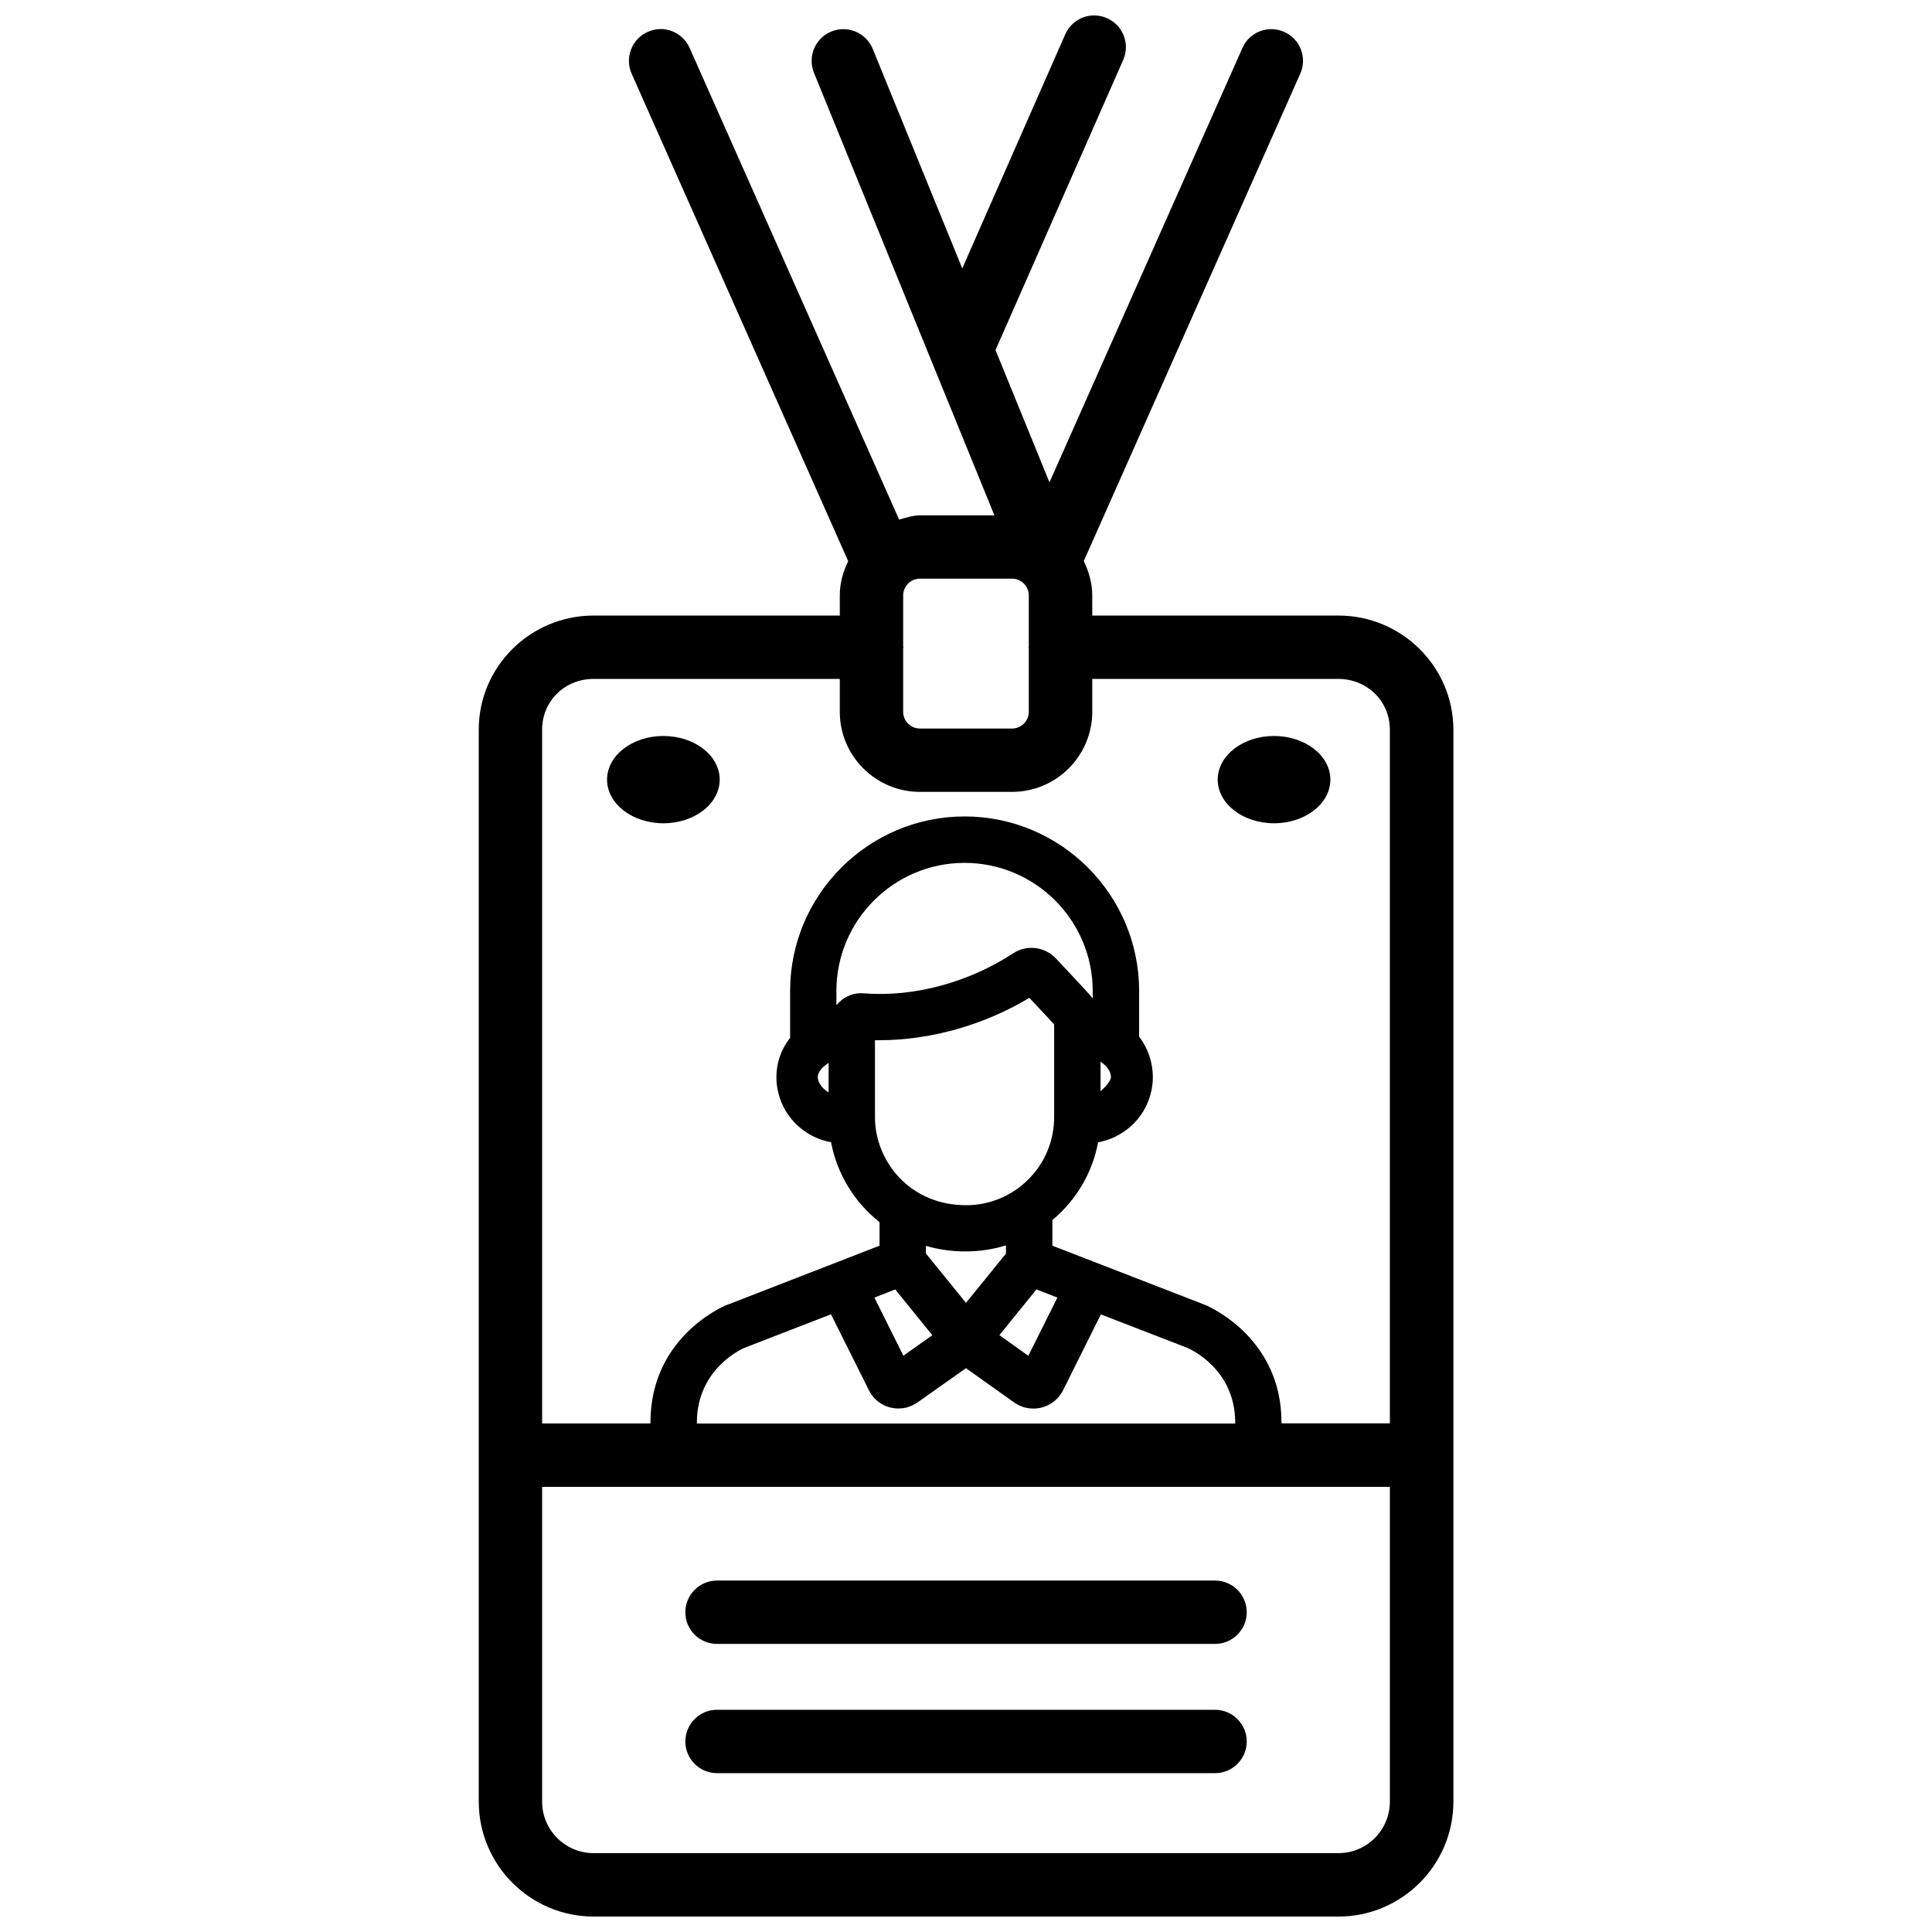 <?xml version="1.0" encoding="UTF-8"?>
<!-- Uploaded to: ICON Repo, www.iconrepo.com, Generator: ICON Repo Mixer Tools -->
<svg width="800px" height="800px" version="1.1" viewBox="144 144 512 512" xmlns="http://www.w3.org/2000/svg">
 <defs>
  <clipPath id="a">
   <path d="m270 148.09h260v503.81h-260z"/>
  </clipPath>
 </defs>
 <g clip-path="url(#a)">
  <path d="m498.68 307.13h-65.223v-5.332c0-3.297-0.902-6.32-2.246-9.109l57.371-129.16c1.891-4.242-0.02-9.215-4.262-11.082-4.199-1.867-9.215 0-11.062 4.262l-51.137 115.12-14.297-35.059 33.84-76.895c1.867-4.242-0.062-9.215-4.305-11.062-4.262-1.891-9.215 0.043-11.062 4.305l-27.289 62.012-23.723-58.168c-1.762-4.305-6.676-6.359-10.957-4.617-4.305 1.762-6.359 6.656-4.617 10.957l47.82 117.28h-19.734c-1.953 0-3.738 0.629-5.519 1.113l-55.523-124.99c-1.891-4.262-6.863-6.172-11.082-4.262-4.242 1.871-6.152 6.844-4.285 11.086l57.391 129.18c-1.344 2.769-2.227 5.793-2.227 9.09v5.332h-65.238c-16.793 0-30.438 13.562-30.438 30.23v284.09c0 16.793 13.664 30.461 30.438 30.461h197.39c16.793 0 30.461-13.664 30.461-30.461v-284.09c-0.023-16.668-13.688-30.23-30.48-30.23zm-86.488-9.781c2.457 0 4.449 1.996 4.449 4.449v13.414c0 0.105-0.062 0.188-0.062 0.316 0 0.125 0.062 0.188 0.062 0.316v16.793c0 2.457-1.996 4.43-4.449 4.43h-24.395c-2.457 0-4.449-1.996-4.449-4.43v-16.793c0-0.105 0.062-0.188 0.062-0.316 0-0.125-0.062-0.188-0.062-0.316v-13.414c0-2.457 1.996-4.449 4.449-4.449zm-110.88 26.574h65.242v8.711c0 11.715 9.531 21.223 21.242 21.223h24.395c11.734 0 21.266-9.531 21.266-21.223v-8.711h65.223c7.641 0 13.645 5.898 13.645 13.434v183.85h-28.719v-0.273c0-21.77-18.094-30.207-20.152-31.09l-40.559-15.723v-6.801c6.359-5.312 10.602-12.531 12.113-20.594 3.106-0.566 5.984-1.953 8.398-4.008 3.883-3.316 6.109-8.188 6.109-13.309 0-3.883-1.301-7.621-3.633-10.707v-12.09c0-25.504-20.762-46.246-46.246-46.246s-46.246 20.762-46.246 46.246v12.426c-2.371 3.023-3.633 6.59-3.633 10.371 0 5.121 2.227 9.992 6.109 13.309 2.394 2.059 5.246 3.422 8.375 3.988 1.574 8.355 6.172 15.91 12.848 21.18v6.234l-39.945 15.516-0.59 0.211c-1.324 0.547-20.172 8.754-20.172 31.109v0.273h-28.715v-183.87c0-7.539 5.981-13.438 13.645-13.438zm74.414 163.95 5.519-2.164 9.824 12.133c-3.106 2.203-5.816 4.113-7.66 5.438zm33.125 9.949 9.824-12.113 5.543 2.164-7.703 15.43c-1.828-1.324-4.535-3.254-7.664-5.481zm1.742-23.781v2.164l-10.598 13.074-10.621-13.098v-2.016c6.672 1.953 14.25 2.035 21.219-0.125zm-47-48.367v7.852c-1.68-1.07-2.875-2.625-2.875-4.094 0-1.324 1.238-2.731 2.875-3.758zm72.066 7.492v-7.809c1.617 1.07 2.75 2.602 2.75 4.051 0 0.527-0.379 1.68-2.75 3.758zm-70.008-22.773v-3.758c0-18.727 15.242-33.965 33.965-33.965 18.727 0 33.965 15.242 33.965 33.965v1.953c-1.113-1.363-2.769-3.148-5.312-5.856l-4.41-4.703c-2.961-3.168-7.727-3.758-11.355-1.387-11.797 7.703-26.137 11.609-39.383 10.621-3.082-0.316-5.684 0.988-7.469 3.129zm10.223 9.277h1.113c13.539 0 27.75-3.988 39.801-11.23l2.477 2.644c1.953 2.078 3.297 3.504 4.094 4.41v24.582c0 12.848-10.453 23.32-23.301 23.32-15.137 0-24.184-11.859-24.184-23.32zm-47.191 101.29c0-14.234 12.07-19.543 12.512-19.734l23.027-8.922 10.035 20.09c1.492 3.023 4.492 4.871 7.871 4.871 2.856 0 4.555-1.238 6.551-2.688l11.316-7.996 11.734 8.355c1.512 1.113 3.234 2.352 6.129 2.352 3.336 0 6.359-1.867 7.871-4.871l10.012-20.09 22.984 8.902c0.504 0.23 12.617 5.481 12.617 19.754v0.273h-142.66zm170 114.14h-197.37c-7.516 0-13.645-6.109-13.645-13.645v-83.422h224.66v83.422c0 7.535-6.109 13.645-13.645 13.645z"/>
 </g>
 <path d="m334.73 350.61c0 6.387-6.684 11.566-14.926 11.566-8.242 0-14.926-5.18-14.926-11.566 0-6.391 6.684-11.566 14.926-11.566 8.242 0 14.926 5.176 14.926 11.566"/>
 <path d="m496.56 350.61c0 6.387-6.684 11.566-14.926 11.566-8.242 0-14.926-5.18-14.926-11.566 0-6.391 6.684-11.566 14.926-11.566 8.242 0 14.926 5.176 14.926 11.566"/>
 <path d="m465.98 562.86h-131.96c-4.641 0-8.398 3.777-8.398 8.398 0 4.641 3.758 8.398 8.398 8.398h131.98c4.641 0 8.398-3.777 8.398-8.398 0-4.641-3.777-8.398-8.418-8.398z"/>
 <path d="m465.98 597.11h-131.96c-4.641 0-8.398 3.777-8.398 8.398 0 4.617 3.758 8.398 8.398 8.398h131.98c4.641 0 8.398-3.777 8.398-8.398 0-4.621-3.777-8.398-8.418-8.398z"/>
</svg>
